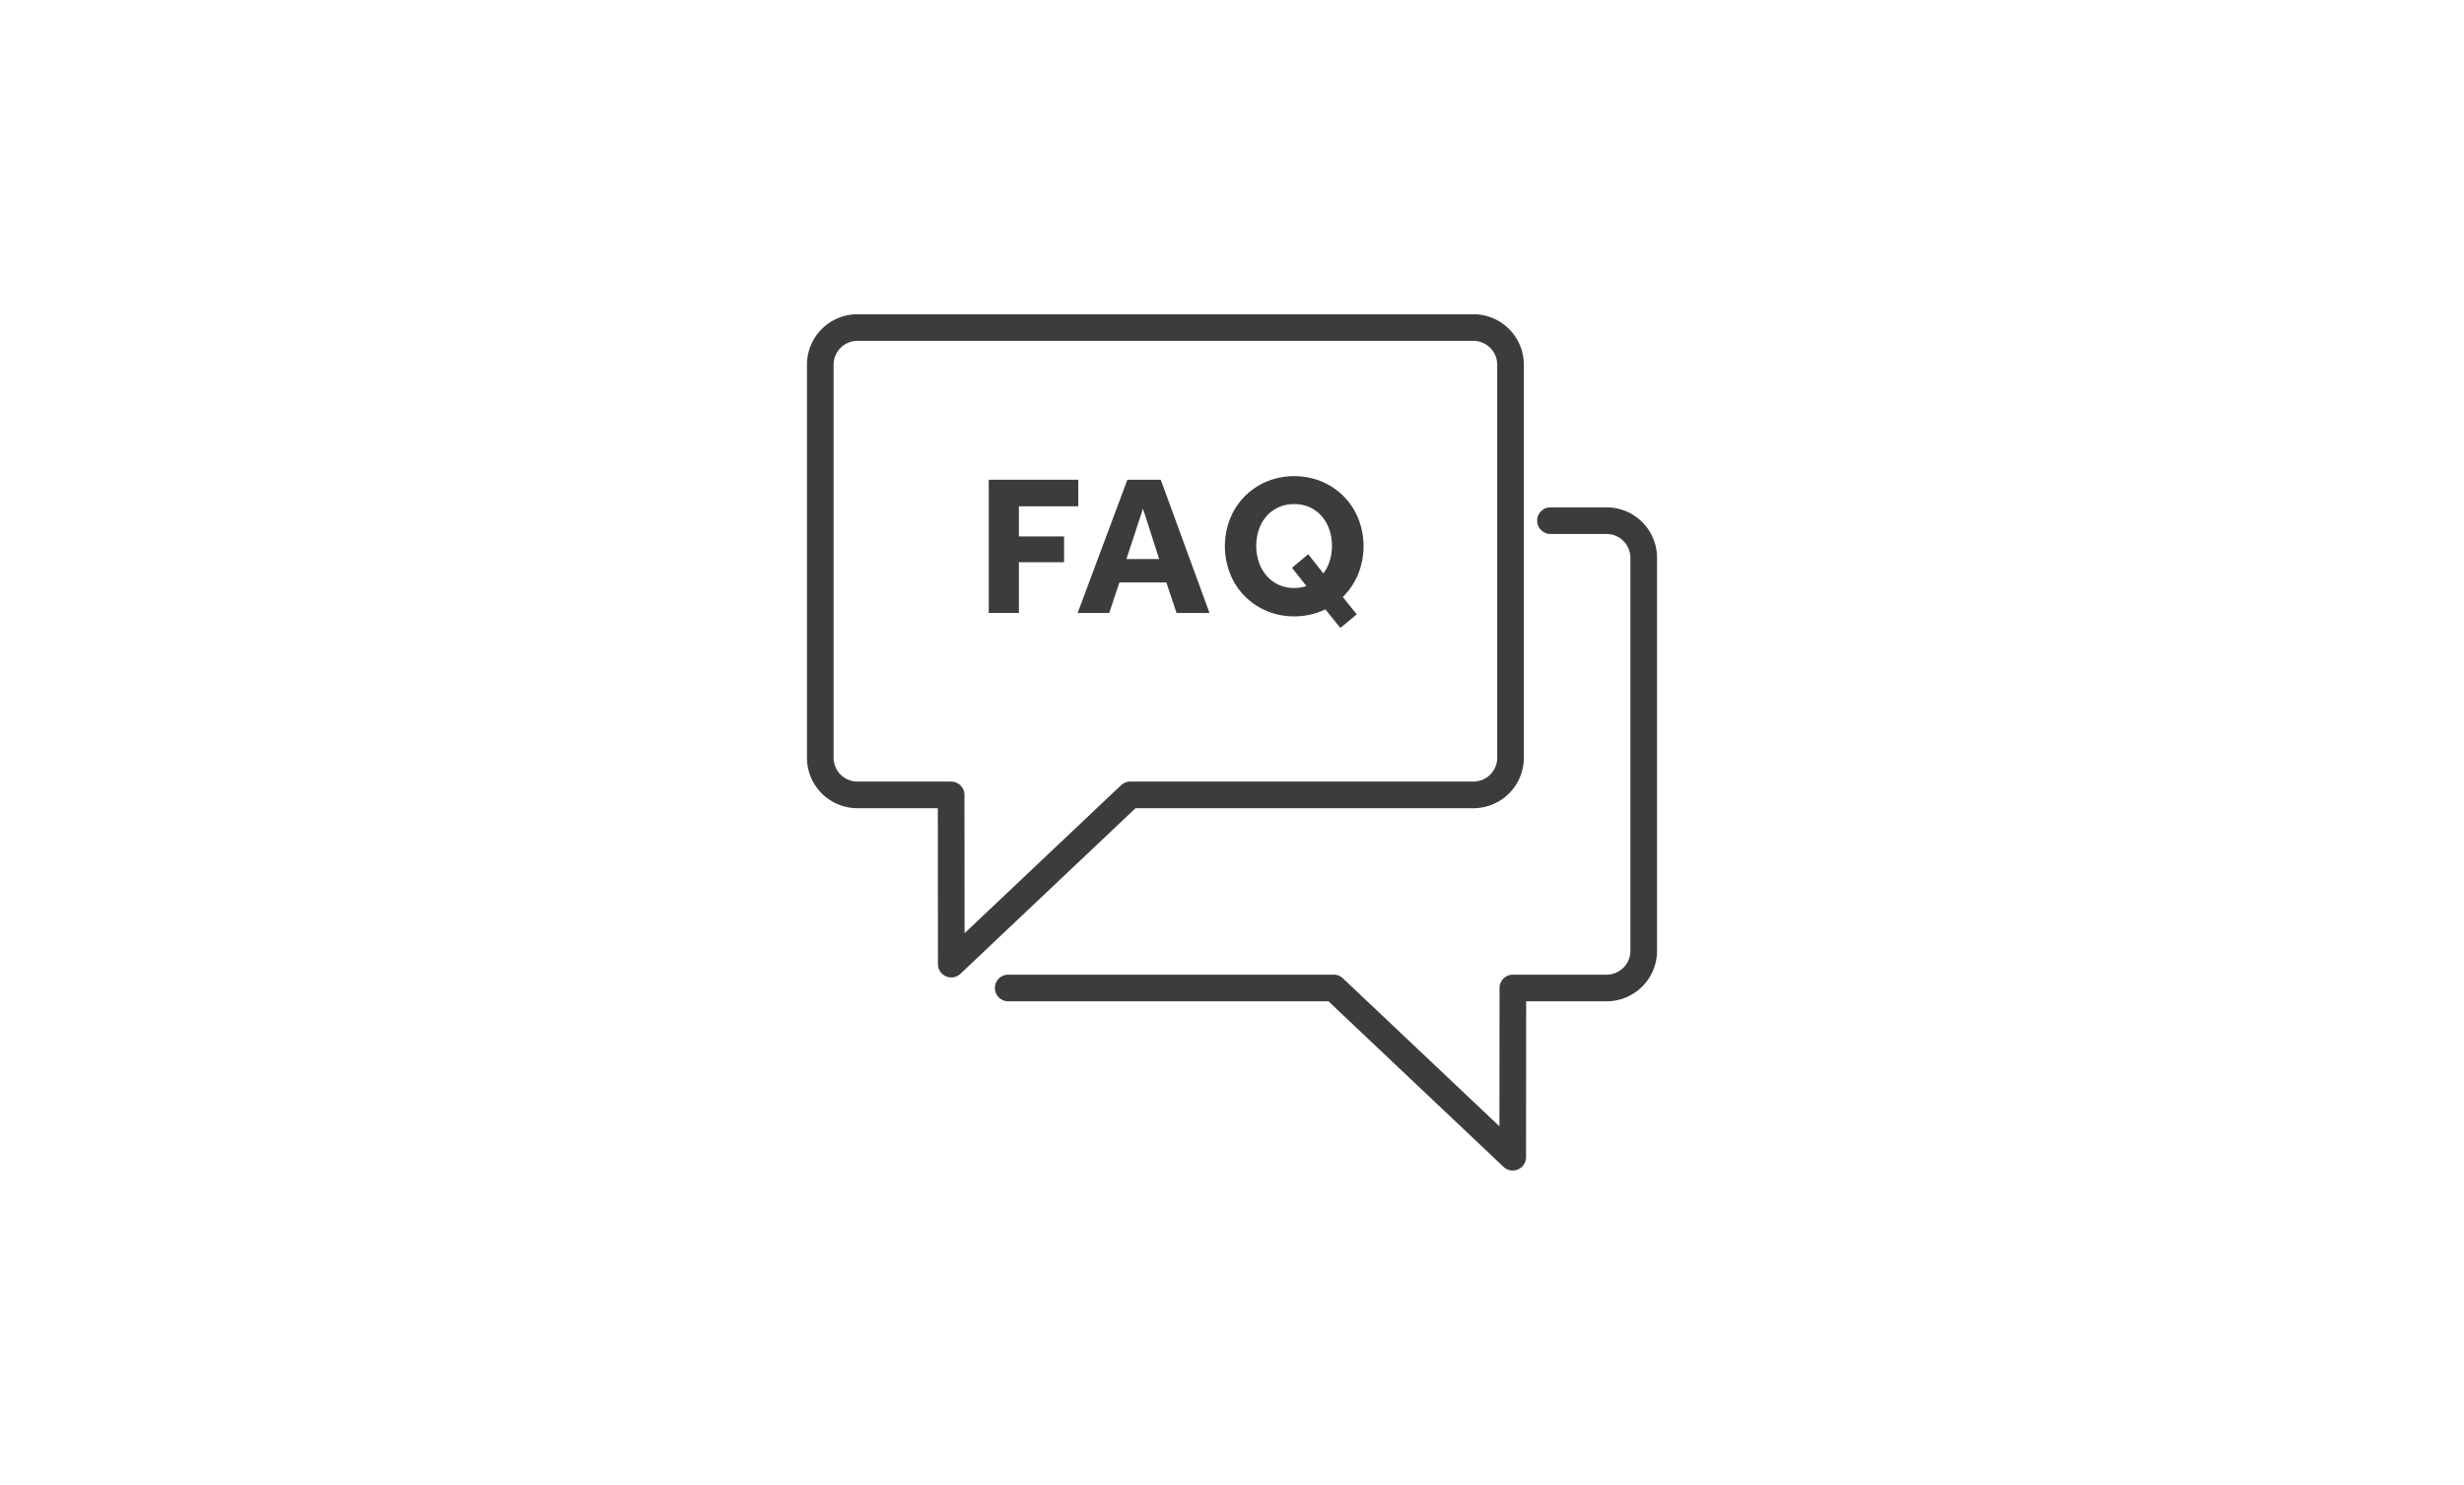 <svg id="Ebene_1" data-name="Ebene 1" xmlns="http://www.w3.org/2000/svg" viewBox="0 0 370 223">
  <title>ic-faq</title>
  <g>
    <path d="M142.846,146.803a2.001,2.001,0,0,1-2-1.998l-.02-23.417H128.751a7.584,7.584,0,0,1-7.575-7.575v-59.04a7.584,7.584,0,0,1,7.575-7.575h92.497a7.584,7.584,0,0,1,7.576,7.575v59.04a7.584,7.584,0,0,1-7.576,7.575H170.513L144.221,146.256A2,2,0,0,1,142.846,146.803ZM128.751,51.197a3.579,3.579,0,0,0-3.575,3.575v59.04a3.579,3.579,0,0,0,3.575,3.575h14.073a2,2,0,0,1,2,1.998l.018,20.776,23.5-22.228a1.999,1.999,0,0,1,1.375-.547h51.531a3.58,3.58,0,0,0,3.576-3.575v-59.04a3.58,3.58,0,0,0-3.576-3.575Z" fill="#3c3c3b"/>
    <path d="M227.153,175.803a1.999,1.999,0,0,1-1.374-.547l-26.293-24.868H151.399a2,2,0,0,1,0-4h48.883a1.998,1.998,0,0,1,1.374.547l23.501,22.228.019-20.776a2,2,0,0,1,2-1.998h14.072a3.58,3.58,0,0,0,3.576-3.575v-59.04a3.58,3.58,0,0,0-3.576-3.575h-8.424a2,2,0,1,1,0-4h8.424a7.584,7.584,0,0,1,7.576,7.575v59.04a7.584,7.584,0,0,1-7.576,7.575H229.174l-.021,23.417a2.001,2.001,0,0,1-2,1.998Z" fill="#3c3c3b"/>
    <g>
      <path d="M148.472,72.053h13.439v3.99h-8.909V80.572h6.779v3.87h-6.779v7.62h-4.53Z" fill="#3c3c3b"/>
      <path d="M169.292,72.053h5.011l7.319,20.01h-4.95l-1.529-4.59h-7.05l-1.53,4.59H161.822Zm4.771,11.91-2.431-7.561-2.489,7.561Z" fill="#3c3c3b"/>
      <path d="M199.022,91.522a10.324,10.324,0,0,1-2.234.78,11,11,0,0,1-2.445.27,10.427,10.427,0,0,1-4.125-.81,10.062,10.062,0,0,1-5.49-5.565,11.294,11.294,0,0,1,0-8.324,10.101,10.101,0,0,1,5.49-5.551,10.914,10.914,0,0,1,8.25,0,10.101,10.101,0,0,1,5.49,5.551,11.293,11.293,0,0,1-.03,8.399,10.33,10.33,0,0,1-2.295,3.39l2.1,2.61-2.46,2.04Zm-5.01-6.239,2.43-2.041,2.28,2.881a6.228,6.228,0,0,0,.96-1.906,7.75,7.75,0,0,0-.06-4.664,6.03,6.03,0,0,0-1.125-1.995,5.316,5.316,0,0,0-1.785-1.35,5.492,5.492,0,0,0-2.37-.495,5.583,5.583,0,0,0-2.385.495,5.262,5.262,0,0,0-1.801,1.35,5.996,5.996,0,0,0-1.125,1.995,7.77,7.77,0,0,0,0,4.859,6.154,6.154,0,0,0,1.125,2.01,5.331,5.331,0,0,0,1.801,1.381,5.447,5.447,0,0,0,2.385.51,5.86,5.86,0,0,0,.96-.075,4.99,4.99,0,0,0,.87-.225Z" fill="#3c3c3b"/>
    </g>
  </g>
</svg>

